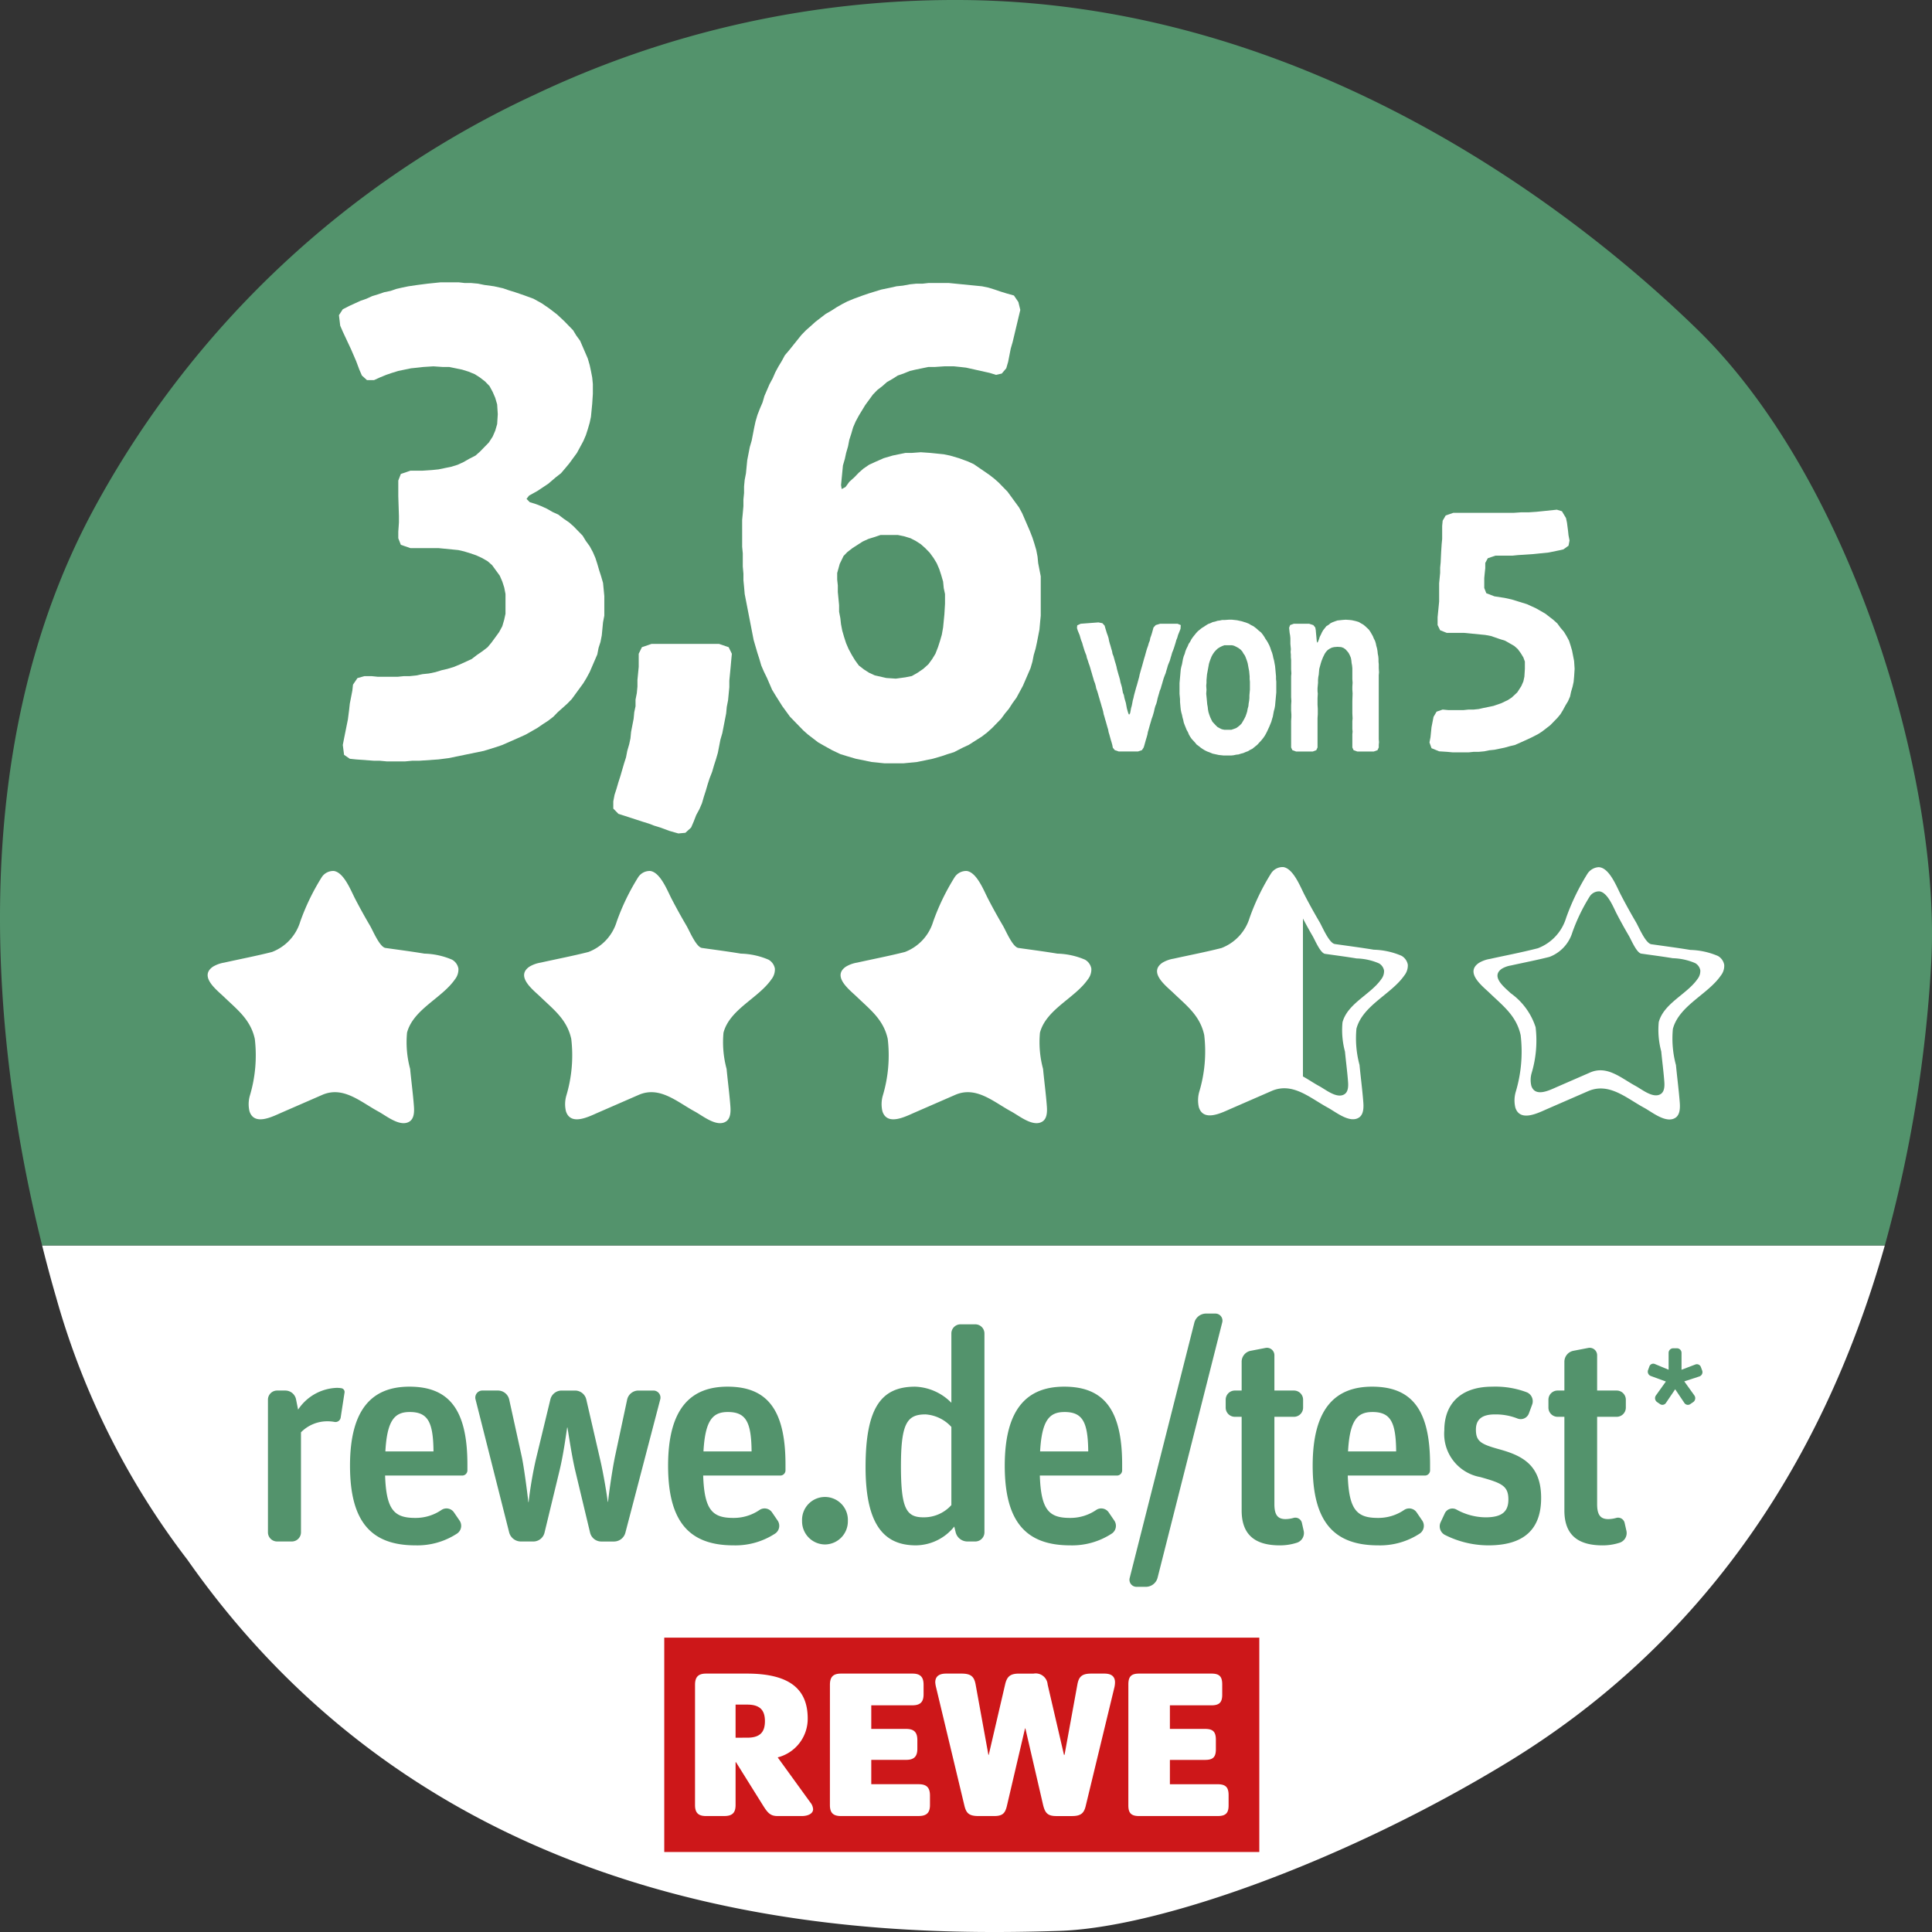 <svg xmlns="http://www.w3.org/2000/svg" viewBox="0 0 129.563 129.564"><rect x="0" y="0" width="129.563" height="129.564" fill="#333333" stroke="none"/><defs><style>.a{fill:#fff;}.b{fill:#53936C;}.c{fill:#cd1719;}</style></defs><path class="a" d="M2.825,83.52c.308,1.233.626,2.409.947,3.511a51.895,51.895,0,0,0,8.8,17.573C30.048,129.532,58.298,129.894,71.037,129.489c6.797-.218,19.31-4.754,30.052-11.298C113.522,110.621,122.06,98.889,126.399,83.52Z"/><path class="b" d="M126.399,83.52a89.48,89.48,0,0,0,3.101-18.753c.749-11.971-5.109-32.352-15.634-42.632C106.286,14.731,87.996,0,64.121,0A65.628,65.628,0,0,0,35.894,6.332,64.369,64.369,0,0,0,6.365,33.998C-2.567,50.396-.454,70.415,2.825,83.52Z"/><rect class="c" x="44.546" y="109.823" width="39.905" height="14.375"/><path class="a" d="M71.352,117.682h.038l.862-4.721c.099-.539.32-.728.941-.727l.865,0c.457,0,.716.177.716.589a1.568,1.568,0,0,1-.038.323l-1.906,7.879c-.115.532-.291.763-.948.763l-1.037,0c-.59,0-.759-.207-.892-.739L68.763,115.907h-.022l-1.205,5.149c-.12.542-.289.731-.875.731l-1.039,0c-.67,0-.836-.214-.957-.739l-1.892-7.902a1.898,1.898,0,0,1-.053-.323c0-.412.27-.589.729-.589l1.029,0c.624,0,.849.189.948.728l.858,4.721h.022l1.099-4.721c.125-.539.348-.728.938-.727l.973,0a.802.802,0,0,1,.94.728Zm-24.001,4.105c-.52,0-.742-.214-.742-.739l.001-8.064c0-.529.222-.75.742-.75l2.736,0c2.957,0,4.078,1.114,4.078,3.012a2.668,2.668,0,0,1-2.013,2.607l2.187,3.019a.798.798,0,0,1,.188.455c0,.307-.359.46-.758.46l-1.617,0c-.477,0-.661-.189-.997-.731L49.357,118.176h-.028l-0,2.871c-0.0.525-.223.739-.761.739Zm29.039 0c-.519,0-.721-.189-.721-.713l.001-8.112c0-.539.202-.728.721-.728l4.848 0c.531,0,.725.189.725.728l-0.0.689c0,.516-.195.711-.725.711l-2.784,0-0,1.582,2.362,0c.533,0,.721.195.721.731l-0.0.635c-0.0.519-.188.712-.721.712l-2.362,0-0,1.632,3.195,0c.541,0,.742.199.742.729l-0.0.691c0,.524-.201.713-.742.713ZM56.397,121.787c-.523,0-.742-.214-.742-.739l.001-8.064c0-.529.219-.75.743-.75l4.788 0c.527,0,.75.221.75.75l-0.0.638c0,.518-.223.739-.75.739l-2.758,0-0,1.582,2.328,0c.539,0,.762.218.762.755l-0.0.579c0,.52-.224.743-.762.743l-2.328,0-0,1.632,3.176,0c.531,0,.761.218.761.764l-0.0.63c0,.525-.23.739-.761.739Zm-6.284-5.255c.831,0,1.184-.348,1.184-1.108 0-.757-.353-1.11-1.184-1.11l-.784,0-0,2.219Z"/><path class="b" d="M18.572,103.374a.615.615,0,0,1-.603-.62V93.872a.615.615,0,0,1,.603-.62h.564a.737.737,0,0,1,.719.6l.136.681a3.241,3.241,0,0,1,2.566-1.46,1.664,1.664,0,0,1,.311.02.257.257,0,0,1,.233.32l-.253,1.64a.353.353,0,0,1-.428.301,2.551,2.551,0,0,0-.428-.04,2.472,2.472,0,0,0-1.808.74V102.754a.615.615,0,0,1-.603.62Z"/><path class="b" d="M27.866,103.634c-2.936,0-4.394-1.54-4.394-5.341,0-3.841,1.517-5.301,3.985-5.301,2.644,0,3.888,1.52,3.888,5.221v.38a.35.35,0,0,1-.33.36H25.825c.078,2.32.622,2.841,2.021,2.841a3.068,3.068,0,0,0,1.769-.54.606.606,0,0,1,.836.18l.37.54a.627.627,0,0,1-.156.86A4.857,4.857,0,0,1,27.866,103.634ZM27.477,94.692c-.992,0-1.517.52-1.633,2.641h3.227C29.052,95.372,28.702,94.692,27.477,94.692Z"/><path class="b" d="M34.905,103.374a.815.815,0,0,1-.758-.601L31.892,93.852a.472.472,0,0,1,.447-.6h1.069a.774.774,0,0,1,.739.6l.836,3.801c.156.7.408,2.661.447,3.081h.02a26.183,26.183,0,0,1,.486-2.86l.972-4.021a.774.774,0,0,1,.738-.6h.934a.774.774,0,0,1,.738.6l.933,4.041c.233,1.001.467,2.461.505,2.821h.02c.039-.4.253-2.001.467-3.041l.816-3.821a.774.774,0,0,1,.739-.6H43.828a.472.472,0,0,1,.447.6l-2.333,8.922a.792.792,0,0,1-.758.601h-.875a.774.774,0,0,1-.739-.601L38.56,98.553c-.214-.94-.37-2-.505-2.82h-.02c-.097.64-.253,1.801-.505,2.86l-1.011,4.181a.774.774,0,0,1-.739.601Z"/><path class="b" d="M49.197,103.634c-2.936,0-4.394-1.54-4.394-5.341,0-3.841,1.517-5.301,3.985-5.301,2.644,0,3.888,1.52,3.888,5.221v.38a.35.35,0,0,1-.33.36H47.156c.078,2.32.622,2.841,2.021,2.841a3.068,3.068,0,0,0,1.769-.54.606.606,0,0,1,.836.18l.369.54a.627.627,0,0,1-.155.86A4.857,4.857,0,0,1,49.197,103.634ZM48.809,94.692c-.992,0-1.517.52-1.633,2.641h3.227C50.383,95.372,50.033,94.692,48.809,94.692Z"/><path class="b" d="M55.324,103.574a1.549,1.549,0,0,1-1.536-1.58,1.537,1.537,0,1,1,3.071,0A1.549,1.549,0,0,1,55.324,103.574Z"/><path class="b" d="M61.429,103.634c-1.983,0-3.383-1.16-3.383-5.241,0-4.021,1.069-5.4,3.324-5.4a3.572,3.572,0,0,1,2.43,1.08v-4.642a.615.615,0,0,1,.603-.62h1.012a.615.615,0,0,1,.603.62V102.754a.615.615,0,0,1-.603.62H64.85a.814.814,0,0,1-.758-.601l-.098-.399A3.337,3.337,0,0,1,61.429,103.634ZM61.934,101.754a2.473,2.473,0,0,0,1.866-.82V95.692a2.574,2.574,0,0,0-1.729-.84c-1.225,0-1.652.56-1.652,3.46C60.418,101.193,60.788,101.754,61.934,101.754Z"/><path class="b" d="M71.774,103.634c-2.936,0-4.394-1.54-4.394-5.341,0-3.841,1.517-5.301,3.985-5.301,2.644,0,3.888,1.52,3.888,5.221v.38a.35.35,0,0,1-.33.36H69.733c.077,2.32.622,2.841,2.021,2.841a3.066,3.066,0,0,0,1.769-.54.606.606,0,0,1,.836.18l.369.54a.626.626,0,0,1-.155.86A4.855,4.855,0,0,1,71.774,103.634Zm-.389-8.941c-.992,0-1.517.52-1.634,2.641h3.228C72.959,95.372,72.61,94.692,71.385,94.692Z"/><path class="b" d="M76.208,106.415a.473.473,0,0,1-.447-.601l4.336-17.124a.814.814,0,0,1,.758-.6H81.516a.473.473,0,0,1,.447.6l-4.336,17.124a.815.815,0,0,1-.758.601Z"/><path class="b" d="M82.8,95.013a.615.615,0,0,1-.603-.62v-.521a.615.615,0,0,1,.603-.62h.467v-1.921a.748.748,0,0,1,.583-.74l1.03-.199a.5.5,0,0,1,.583.5v2.36h1.322a.615.615,0,0,1,.603.62v.521a.615.615,0,0,1-.603.62H85.463v5.86c0,.761.253,1.001.758,1.001a2.075,2.075,0,0,0,.525-.08.45.45,0,0,1,.563.34l.117.521a.681.681,0,0,1-.447.8,3.667,3.667,0,0,1-1.147.18c-1.516,0-2.565-.58-2.565-2.34V95.013Z"/><path class="b" d="M92.424,103.634c-2.936,0-4.394-1.54-4.394-5.341,0-3.841,1.517-5.301,3.985-5.301,2.644,0,3.888,1.52,3.888,5.221v.38a.35.35,0,0,1-.33.36H90.383c.078,2.32.622,2.841,2.021,2.841a3.069,3.069,0,0,0,1.77-.54.606.606,0,0,1,.836.18l.369.54a.628.628,0,0,1-.155.86A4.858,4.858,0,0,1,92.424,103.634Zm-.389-8.941c-.991,0-1.517.52-1.633,2.641H93.629C93.611,95.372,93.26,94.692,92.036,94.692Z"/><path class="b" d="M99.814,103.634a6.491,6.491,0,0,1-2.916-.7.651.651,0,0,1-.292-.84l.272-.58a.566.566,0,0,1,.797-.28,4.098,4.098,0,0,0,1.944.521c1.128,0,1.536-.4,1.536-1.2,0-.921-.467-1.101-1.886-1.501a2.943,2.943,0,0,1-2.411-3.141c0-1.74,1.069-2.92,3.208-2.92a5.963,5.963,0,0,1,2.333.38.651.651,0,0,1,.35.82l-.214.58a.585.585,0,0,1-.758.359,3.977,3.977,0,0,0-1.536-.279c-.836,0-1.264.319-1.264,1.02,0,.801.35.98,1.574,1.32,1.517.42,2.8,1.041,2.8,3.261C103.352,102.554,102.204,103.634,99.814,103.634Z"/><path class="b" d="M104.443,95.013a.615.615,0,0,1-.603-.62v-.521a.615.615,0,0,1,.603-.62h.467v-1.921a.748.748,0,0,1,.583-.74l1.03-.199a.5.5,0,0,1,.583.5v2.36h1.322a.615.615,0,0,1,.603.62v.521a.615.615,0,0,1-.603.62h-1.322v5.86c0,.761.253,1.001.758,1.001a2.075,2.075,0,0,0,.525-.08.45.45,0,0,1,.563.34l.117.521a.681.681,0,0,1-.447.8,3.667,3.667,0,0,1-1.147.18c-1.516,0-2.565-.58-2.565-2.34V95.013Z"/><path class="b" d="M111.725,94.076a.284.284,0,0,1-.408.08l-.204-.141a.319.319,0,0,1-.068-.43l.671-.939-1.011-.37a.311.311,0,0,1-.186-.39l.088-.239a.274.274,0,0,1,.379-.17l.914.38V90.728a.307.307,0,0,1,.301-.31h.263a.307.307,0,0,1,.302.31v1.13l.923-.351a.286.286,0,0,1,.379.181l.088.239a.305.305,0,0,1-.194.38l-1.011.33.68.949a.32.32,0,0,1-.067.43l-.204.141a.283.283,0,0,1-.408-.08l-.612-.91Z"/><path class="a" d="M35.951,33.809l.342.132.385.176.385.221.385.176.342.264.385.264.299.265.599.616.214.352.257.352.214.396.171.396.128.396.128.44.128.396.128.44.085.88v1.319l-.085.44-.085.88-.086.44-.128.396-.085.44-.513,1.188-.214.396-.214.352-.77,1.057-.3.308-.342.308-.299.265-.299.308-.342.264-.342.221-.385.264-.77.44-.385.176-1.198.527-.385.133-.855.264-2.353.484-.685.088-1.283.088h-.471l-.471.044H25.94l-.47-.044h-.385l-1.198-.088-.428-.044-.385-.265-.085-.66.085-.439.257-1.276.085-.66.043-.396.171-.88.043-.396.299-.439.471-.132h.471l.428.044h1.326l.428-.044h.385l.428-.044.428-.089.428-.044.428-.088.428-.132.385-.088.428-.132.428-.176.77-.353.342-.264.385-.265.342-.264.257-.308.514-.704.214-.396.128-.439.086-.396V39.837l-.086-.44-.128-.396-.171-.396-.513-.704-.3-.264-.385-.221-.385-.176-.385-.132-.428-.132-.385-.088L29.405,36.757H27.523l-.642-.221-.171-.439v-.44l.043-.616v-.439l-.043-1.32V32.225l.171-.44.642-.22h.813l.642-.044.428-.044.855-.176.428-.132.385-.177.385-.22.428-.22.299-.265.599-.615.256-.396.171-.396.128-.44.042-.66-.042-.66-.128-.439-.171-.396-.214-.396-.299-.309-.342-.264-.342-.22-.428-.176-.428-.133-.855-.176H29.704l-.642-.044-.685.044-.385.044-.428.044-.856.177-.428.132-.385.132-.428.176-.385.176h-.471l-.342-.308-.171-.396-.214-.571-.342-.792-.556-1.188-.171-.396-.085-.704.257-.396.428-.22.77-.352.385-.133.385-.176.428-.132.385-.132.428-.088.385-.132.385-.089.428-.088.599-.088.685-.088.855-.088h1.241l.385.044h.428l.471.044.428.088.642.088.599.132.385.133.428.132.642.22.599.22.556.309.513.352.513.396.471.439.599.616.214.352.257.353.513,1.188.128.44.085.396.085.439.043.44v.659l-.043.66-.085.88-.085.396-.128.44-.128.396-.171.396-.428.792-.514.703-.257.309-.299.352-.342.265-.513.439-.728.484-.556.308-.171.22.214.221Z"/><path class="a" d="M44.892,55.721l-.599-.221-.428-.132-.342-.132-.428-.132-1.625-.528-.342-.352v-.484l.085-.439.128-.396.128-.439.128-.396.256-.88.128-.396.085-.44.128-.44.085-.396.043-.44.171-.88.042-.439.085-.396V46.921l.086-.44.042-.44v-.439l.085-.88v-.88l.214-.44.642-.22h4.535l.642.22.214.44-.042.439-.043.484-.085.88v.44l-.085.88-.086.439-.042.44-.257,1.319-.128.44-.171.88-.128.44-.128.396-.128.44-.171.439-.128.396-.128.439-.128.396-.128.439-.171.396-.214.396-.171.44-.171.396-.385.353-.47.044Z"/><path class="a" d="M63.288,30.465l.428.088.599.176.599.22.386.176,1.026.704.343.265.299.264.6.616.77,1.056.214.396.514,1.188.171.44.128.396.129.44.085.439.043.44.172.88v2.64l-.043.44-.043.484-.171.88-.086.396-.128.44-.086.439-.128.44-.514,1.188-.428.792-.257.353-.257.396-.257.309-.257.352-.599.616-.342.308-.343.265-.898.571-.385.177-.599.308-.428.132-.386.132L62.56,50.881l-1.069.22-.898.088H59.309l-.855-.088L57.383,50.881l-.599-.177-.428-.132-.556-.264-.556-.309-.385-.22-.685-.527-.299-.265-.898-.924-.513-.704-.471-.748-.214-.352-.342-.792-.214-.44-.171-.396-.128-.44-.128-.396-.257-.881-.599-3.079-.042-.484-.043-.44v-.439l-.043-.484v-.88l-.042-.439V34.864l.042-.439.043-.484v-.44l.043-.439v-.44l.042-.439.085-.44.086-.88.171-.88.128-.44.171-.88.086-.396.128-.44.171-.439.171-.396.128-.439.342-.792.214-.396.171-.396.214-.396.214-.352.214-.396.299-.352.813-1.013.299-.308.3-.264.342-.309.685-.527.385-.221L56.1,20.609l.385-.22.342-.176.428-.177.599-.22.385-.132.855-.264.642-.133.385-.088.428-.044.471-.088.428-.044h.428l.385-.044H63.629l2.225.22.428.088.428.133.386.132.428.132.471.132.299.44.129.527-.514,2.156-.128.44-.172.88-.128.439-.3.353-.385.088-.428-.132-1.583-.353-.385-.044-.428-.044h-.642l-.643.044h-.428l-.855.176-.385.089-.428.176-.385.132-.343.22-.385.22-.299.265-.342.264-.299.309-.514.703-.428.704-.214.396-.171.396-.128.44-.128.396-.085.44-.128.44-.085.396-.128.44-.128,1.319.043.265.256-.133.257-.352.342-.308.299-.309.3-.264.385-.264.385-.177.599-.264.599-.176.855-.176h.428l.6-.045.642.045ZM61.148,45.337l.386-.221.385-.264.342-.308.257-.353.214-.352.172-.44.128-.396.128-.44.086-.484.086-.88.042-.704V39.837l-.085-.396-.043-.44-.128-.439-.129-.396-.171-.396-.214-.353-.257-.352-.3-.308-.299-.265-.343-.22-.342-.176-.428-.132-.428-.088H59.052l-.385.132-.428.132-.385.176-.685.44-.342.264-.256.264-.257.528-.171.616v.439l.043.396v.439l.085.881v.439l.085.44.043.396.085.44.128.439.128.396.171.396.214.396.214.352.256.353.342.264.342.22.385.177.77.176.642.044.642-.088Z"/><path class="a" d="M78.968,41.829l.215.09-.016.252-.1.252-.066.162-.05.18-.066.162-.05.18-.1.324-.065.18-.066.162-.05.18-.05.162-.05.18-.132.324-.05.18-.05.162-.05.18-.066.162-.066.18-.049.162-.05.18-.05.162-.05.18-.066.162-.05.18-.049.162-.05.18-.033.162-.05.18-.066.162-.05.18-.033.162-.05.18-.049.162-.066.18-.05.18-.05.162-.1.36-.049.162-.033.18-.05.18-.05.162-.1.36-.05.162-.116.18-.265.09h-1.291l-.265-.09-.133-.162-.033-.18-.05-.18-.05-.162-.099-.36-.05-.162-.033-.18-.05-.162-.1-.36-.05-.162-.049-.18-.05-.162-.033-.18-.05-.18-.05-.162-.05-.18-.05-.162-.05-.18-.049-.162-.05-.18-.05-.162-.066-.18-.033-.162-.05-.18-.065-.162-.05-.18-.05-.162-.05-.18-.05-.162-.05-.18-.05-.162-.066-.18-.049-.162-.066-.18-.033-.162-.066-.162-.066-.18-.1-.324-.049-.18-.066-.162-.05-.162-.05-.18-.133-.324-.049-.162.017-.18.231-.108,1.192-.09.265.054.148.162.051.18.099.324.066.18.05.162.033.18.049.18.051.162.049.18.05.162.033.18.066.162.099.36.051.162.049.18.033.162.1.36.05.162.05.18.033.18.049.162.05.18.066.36.066.162.033.18.05.18.049.162.066.36.05.18.05.162.05.09.066-.09.033-.162.032-.18.051-.18.032-.162.033-.18.05-.18.033-.162.148-.54.051-.162.148-.54.033-.162.1-.36.049-.162.149-.54.05-.162.1-.36.049-.162.066-.18.05-.18.066-.162.033-.18.066-.18.05-.162.1-.36.148-.162.298-.09Z"/><path class="a" d="M81.733,50.63l-.414-.09-.215-.09-.149-.054-.148-.072-.149-.09-.132-.09-.133-.108-.149-.108-.099-.126-.232-.252-.1-.145-.082-.144-.066-.162-.083-.144-.132-.324-.066-.18-.033-.162-.05-.18-.033-.162-.05-.18L79.183,47.589l-.017-.162-.032-.36v-.18l-.033-.36v-.72l.049-.54.017-.198.017-.18.033-.162.05-.18.066-.36.05-.18.066-.162.049-.18.066-.162.083-.162.066-.162.099-.145.083-.162.1-.144.1-.126.116-.144.115-.126.266-.216.148-.09.133-.09.148-.09.149-.054.148-.072.166-.036.165-.054.149-.018.165-.036h.183l.248-.018h.232l.331.036.331.072.331.108.133.054.148.09.149.072.215.162.116.108.198.162.1.126.1.144.083.144.099.144.083.144.083.162.065.162.051.162.065.162.05.18.033.162.05.18.066.36.017.162.049.54v.18l.018.18v.72l-.083.9-.033.18-.05.18-.066.36-.05.162-.05.18-.132.324-.149.324-.082.162-.083.144-.1.144-.116.144-.281.306-.331.27-.149.072-.148.09-.149.054-.165.072-.149.036-.165.054-.166.018-.166.036-.165.018h-.497Zm1.011-1.746.148-.054.133-.09.132-.108.116-.126.166-.288.082-.162.066-.18.05-.162.033-.18.05-.18.017-.18.032-.18.018-.18v-.18l.016-.18.018-.198v-.54l-.018-.18v-.18L83.769,44.997l-.032-.162-.066-.36-.05-.162-.066-.18-.066-.162-.1-.144-.082-.144-.116-.126-.149-.108-.132-.072-.149-.072-.148-.036h-.497l-.149.054-.148.072-.148.09-.116.108-.116.126-.1.144-.082.144-.066.162-.066.18-.05.162-.132.72-.018.198-.016.18v.18l-.018.198.018.27-.018.27.018.18.016.162.033.36.033.18.017.162.033.18.05.162.066.18.066.144.082.162.232.252.115.108.133.072.149.072.165.036h.48Z"/><path class="a" d="M90.673,41.595l.299.072.165.054.149.09.132.072.133.108.116.108.132.126.1.144.165.288.066.162.083.162.05.162.033.162.05.18.032.18.018.18.033.162.016.18v.18l.017.18v.27l.017.27-.017.18v4.32l.017.18-.017.18v.18l-.083.18-.248.09H91.021l-.248-.09-.083-.18v-.882l.017-.18-.017-.18v-.522l.017-.18-.017-.36v-.792l.017-.521-.017-.271v-.18l.017-.27-.017-.252v-.72l-.017-.18-.033-.18-.016-.162-.033-.18-.066-.162-.083-.162-.1-.126-.116-.126-.132-.09-.149-.054-.248-.018-.231.018-.149.036-.148.072-.133.09-.116.126-.083.126-.115.234-.1.252-.05.162-.099.36-.018.18-.016.198-.033.18-.017.18v.198l-.033.36v.198l.017.18-.017.288v.45l.017.27v.36l-.017.27v1.962l-.083.18-.232.09h-1.125l-.248-.09-.083-.18V48.345l.017-.252v-.18l-.017-.27v-.36l.017-.27-.017-.252V45.339l.017-.18-.017-.27v-.63l-.017-.18v-.18l-.017-.18.017-.18-.033-.36V42.801l-.017-.18-.033-.18-.017-.162-.017-.18.066-.18.248-.09h1.026l.281.09.133.162.033.18.017.198.05.54.033.108.05-.072.065-.162.05-.162.083-.162.066-.144.083-.144.115-.145.1-.126.149-.09.132-.108.149-.072.298-.108.331-.036.232-.018.265.018Z"/><path class="a" d="M100.9,40.096l.477.105,1.021.315.612.28.612.35.545.42.271.245.205.28.238.28.17.28.17.315.102.315.103.35.136.7.034.525-.034.524-.033.351-.068.314-.103.35-.067.315-.137.315-.17.28-.17.315-.17.28-.205.245-.477.49-.544.42-.272.175-.477.245-.612.28-.477.21-.306.07-.375.105-.68.14-.341.035-.341.07-.374.035h-.34l-.341.035H97.429l-.375-.035-.544-.035-.511-.21-.136-.385.068-.35.067-.665.137-.7.204-.35.408-.14.374.035H98.144l.34-.035h.341l.34-.035.307-.07.681-.14.51-.175.443-.21.271-.175.375-.35.271-.42.137-.315.068-.315.033-.524v-.49l-.102-.28-.17-.28-.205-.28-.238-.21-.612-.35-.34-.105-.612-.21-.375-.07-1.43-.14H97.021l-.442-.175-.171-.35v-.525l.103-1.05v-1.225l.068-.7v-.35l.034-.35.033-.7.034-.525.034-.35v-.875l.034-.35.204-.35.511-.175h4.05l.51-.035h.511l.511-.035,1.361-.14.34.105.272.455.067.315.068.525.034.315.068.35-.068.35-.341.245-.306.07-.681.14-1.021.105-1.056.07-.34.035h-1.157l-.511.175-.17.315v.35l-.034.315-.034.35v.665l.137.35.545.21Z"/><path class="a" d="M115.207,64.109a5.011,5.011,0,0,0-1.852-.405c-.868-.144-1.741-.257-2.612-.381-.391-.054-.842-1.159-1.033-1.481q-.527-.899-1.008-1.823c-.282-.542-.745-1.75-1.416-1.857a.655.655,0,0,0-.093-.007.97.97,0,0,0-.718.411,15.096,15.096,0,0,0-1.448,2.988,3.153,3.153,0,0,1-1.897,2.038c-1.23.312-2.107.469-3.205.714a2.066,2.066,0,0,0-.754.273c-.953.655.26,1.562.737,2.023.887.855,1.786,1.516,2.07,2.822a9.389,9.389,0,0,1-.334,3.811,2.061,2.061,0,0,0-.022,1.043c.32.989,1.534.354,2.137.091l2.735-1.191c1.412-.615,2.568.463,3.777,1.118.533.291,1.468,1.068,2.086.663.303-.198.319-.643.292-1.014-.065-.839-.176-1.676-.256-2.515a6.842,6.842,0,0,1-.207-2.43c.417-1.565,2.339-2.309,3.211-3.571a1.06,1.06,0,0,0,.232-.724A.855.855,0,0,0,115.207,64.109Zm-1.371,1.547c-.706,1.02-2.259,1.622-2.597,2.888a5.542,5.542,0,0,0,.167,1.966c.064.678.156,1.354.206,2.034.022.299.009.658-.236.819-.5.328-1.255-.301-1.688-.535-.977-.53-1.913-1.402-3.054-.904q-1.106.482-2.212.964c-.489.213-1.469.726-1.729-.074a1.679,1.679,0,0,1,.018-.844,7.612,7.612,0,0,0,.27-3.082A4.497,4.497,0,0,0,101.308,66.605c-.388-.373-1.368-1.107-.597-1.637a1.704,1.704,0,0,1,.61-.221c.863-.192,1.735-.36,2.592-.577a2.55,2.55,0,0,0,1.534-1.648A12.217,12.217,0,0,1,106.617,60.106a.743.743,0,0,1,.657-.328c.544.087.918,1.063,1.145,1.502q.388.748.815,1.474c.154.261.52,1.154.835,1.198.705.101,1.411.191,2.114.308a4.041,4.041,0,0,1,1.498.328.697.697,0,0,1,.344.482A.867.867,0,0,1,113.836,65.656Z"/><path class="a" d="M22.396,58.41c.672.107,1.135,1.314,1.416,1.857q.48.925,1.008,1.822c.19.323.643,1.427,1.032,1.482.871.124,1.745.236,2.613.381a4.995,4.995,0,0,1,1.852.406.861.861,0,0,1,.425.596,1.072,1.072,0,0,1-.234.725c-.872,1.261-2.793,2.005-3.211,3.57a6.851,6.851,0,0,0,.207,2.431c.079.838.193,1.674.255,2.515.028.37.011.814-.291,1.012-.618.406-1.552-.372-2.087-.662-1.208-.655-2.365-1.734-3.776-1.118l-2.735,1.192c-.605.264-1.816.898-2.138-.092a2.076,2.076,0,0,1,.022-1.043,9.411,9.411,0,0,0,.334-3.811c-.284-1.305-1.183-1.967-2.069-2.822-.479-.462-1.691-1.368-.739-2.023a2.107,2.107,0,0,1,.754-.273c1.067-.237,2.145-.445,3.205-.713A3.153,3.153,0,0,0,20.136,61.803a15.103,15.103,0,0,1,1.447-2.988A.919.919,0,0,1,22.396,58.41Z"/><path class="a" d="M43.618,58.41c.672.107,1.135,1.314,1.416,1.857q.48.925,1.008,1.822c.19.323.643,1.427,1.032,1.482.871.124,1.745.236,2.613.381a4.995,4.995,0,0,1,1.852.406.861.861,0,0,1,.425.596,1.072,1.072,0,0,1-.234.725c-.872,1.261-2.793,2.005-3.211,3.57a6.851,6.851,0,0,0,.207,2.431c.079.838.193,1.674.255,2.515.028.37.011.814-.291,1.012-.618.406-1.552-.372-2.087-.662-1.208-.655-2.365-1.734-3.776-1.118l-2.735,1.192c-.605.264-1.816.898-2.138-.092a2.076,2.076,0,0,1,.022-1.043,9.411,9.411,0,0,0,.334-3.811c-.284-1.305-1.183-1.967-2.069-2.822-.479-.462-1.691-1.368-.739-2.023a2.107,2.107,0,0,1,.754-.273c1.067-.237,2.145-.445,3.205-.713A3.153,3.153,0,0,0,41.359,61.803a15.103,15.103,0,0,1,1.447-2.988A.919.919,0,0,1,43.618,58.41Z"/><path class="a" d="M64.841,58.41c.672.107,1.135,1.314,1.416,1.857q.479.925,1.008,1.822c.19.323.643,1.427,1.032,1.482.871.124,1.745.236,2.613.381a4.995,4.995,0,0,1,1.852.406.861.861,0,0,1,.425.596,1.072,1.072,0,0,1-.234.725c-.872,1.261-2.793,2.005-3.211,3.57a6.851,6.851,0,0,0,.207,2.431c.079.838.193,1.674.255,2.515.028.37.011.814-.291,1.012-.618.406-1.552-.372-2.087-.662-1.208-.655-2.365-1.734-3.776-1.118l-2.735,1.192c-.605.264-1.816.898-2.138-.092a2.076,2.076,0,0,1,.022-1.043,9.411,9.411,0,0,0,.334-3.811c-.284-1.305-1.183-1.967-2.069-2.822-.479-.462-1.691-1.368-.739-2.023a2.107,2.107,0,0,1,.754-.273c1.067-.237,2.145-.445,3.205-.713A3.153,3.153,0,0,0,62.581,61.803a15.103,15.103,0,0,1,1.447-2.988A.919.919,0,0,1,64.841,58.41Z"/><path class="a" d="M93.985,64.096a4.995,4.995,0,0,0-1.852-.406c-.869-.144-1.742-.256-2.613-.381-.389-.055-.842-1.159-1.032-1.482q-.528-.896-1.008-1.822c-.281-.543-.744-1.75-1.416-1.857a.919.919,0,0,0-.812.405,15.104,15.104,0,0,0-1.447,2.988,3.153,3.153,0,0,1-1.897,2.037c-1.06.269-2.138.476-3.205.713a2.105,2.105,0,0,0-.754.273c-.953.655.259,1.562.739,2.023.887.854,1.786,1.516,2.069,2.822a9.41,9.41,0,0,1-.334,3.811A2.077,2.077,0,0,0,80.4,74.264c.321.989,1.533.355,2.138.092l2.735-1.192c1.412-.615,2.568.463,3.776,1.118.534.29,1.468,1.068,2.087.662.302-.199.319-.642.291-1.012-.063-.841-.176-1.677-.255-2.515a6.85,6.85,0,0,1-.207-2.431c.418-1.565,2.338-2.31,3.211-3.57a1.072,1.072,0,0,0,.234-.725A.861.861,0,0,0,93.985,64.096Zm-1.358,1.574c-.706,1.02-2.259,1.622-2.597,2.888a5.539,5.539,0,0,0,.167,1.966c.064.678.156,1.354.206,2.034.022.299.009.658-.236.819-.5.329-1.255-.301-1.688-.535-.369-.2-.732-.449-1.102-.654v-10.59c.21.394.422.787.648,1.171.154.261.52,1.154.835,1.198.705.1,1.411.191,2.114.308a4.041,4.041,0,0,1,1.498.328.696.696,0,0,1,.344.482A.867.867,0,0,1,92.627,65.67Z"/></svg>